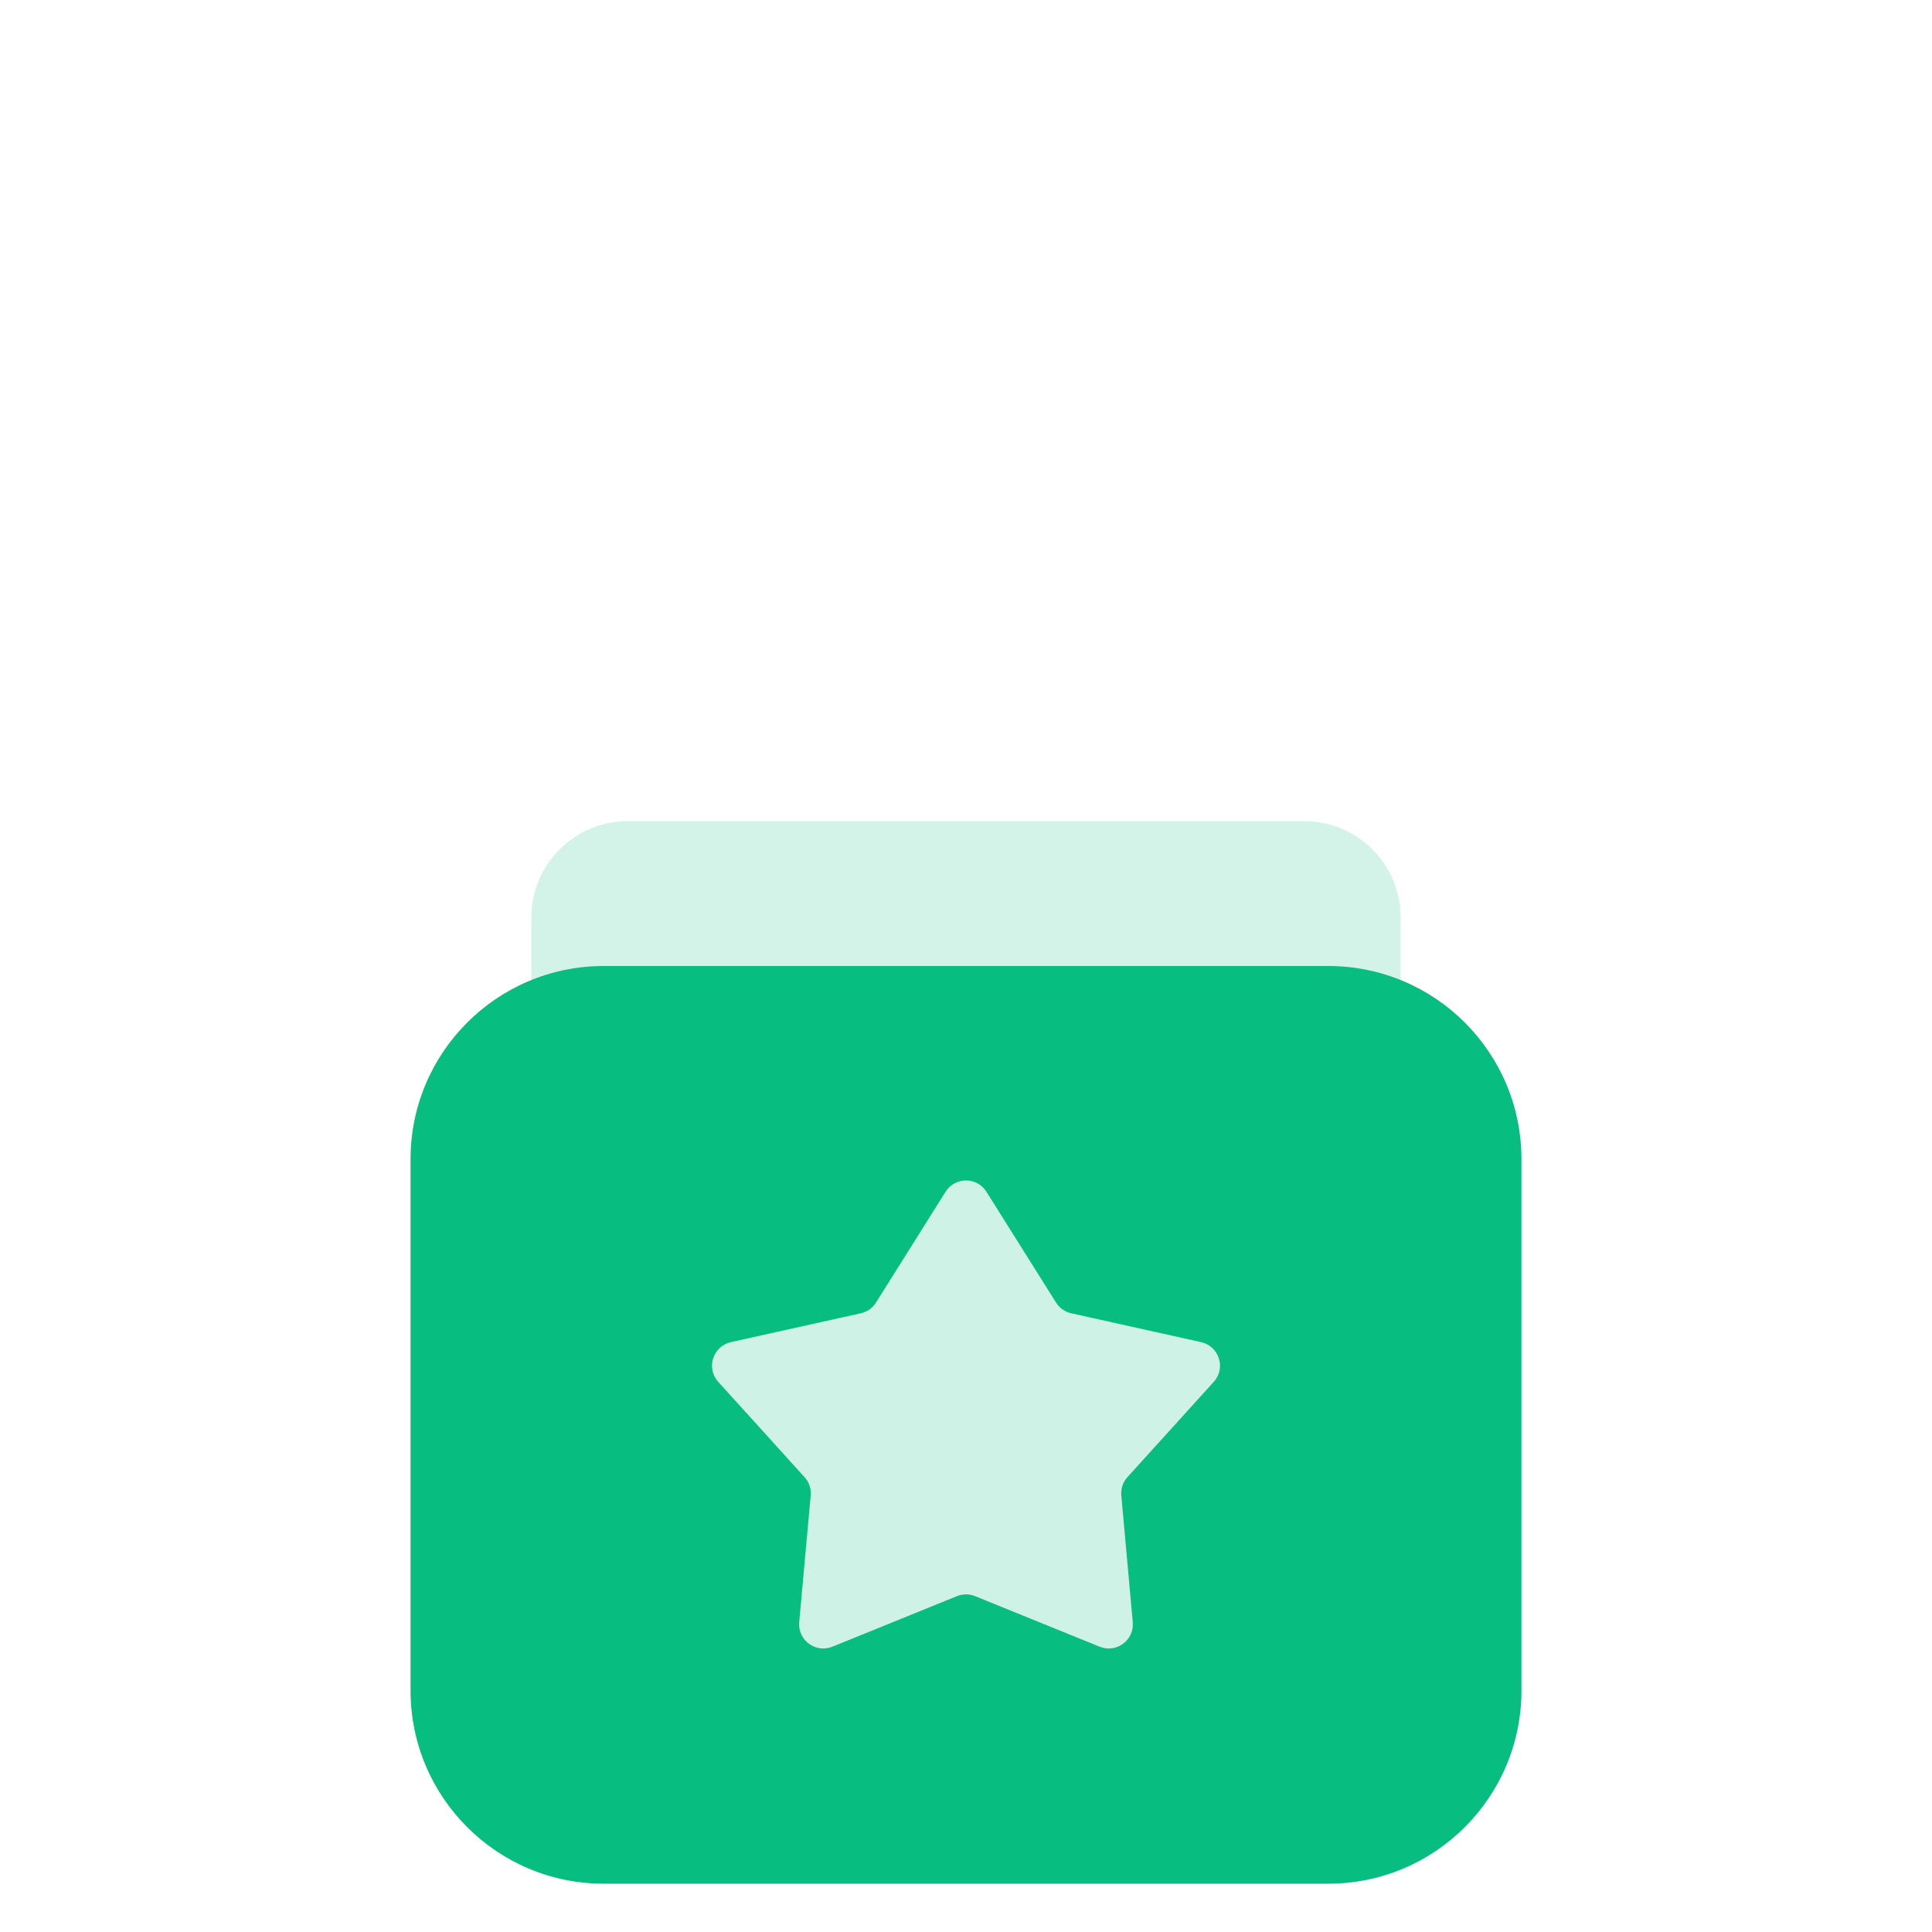 <svg width="144" height="144" viewBox="32 16 80 80" fill="none" xmlns="http://www.w3.org/2000/svg">
<g filter="url(#filter0_d)">
<path d="M32 46C32 29.431 45.431 16 62 16H82C98.569 16 112 29.431 112 46V66C112 82.569 98.569 96 82 96H62C45.431 96 32 82.569 32 66V46Z" fill="white"/>
<path d="M90 38C90 35.791 88.209 34 86 34H58C55.791 34 54 35.791 54 38V41H90V38Z" fill="#D3F3E8"/>
<path d="M49 48C49 43.582 52.582 40 57 40H87C91.418 40 95 43.582 95 48V70C95 74.418 91.418 78 87 78H57C52.582 78 49 74.418 49 70V48Z" fill="#08BD80"/>
<path opacity="0.8" d="M71.153 49.349C71.545 48.724 72.455 48.724 72.847 49.349L75.728 53.936C75.87 54.163 76.097 54.322 76.358 54.38L81.733 55.574C82.482 55.74 82.773 56.653 82.258 57.221L78.685 61.165C78.498 61.372 78.405 61.648 78.431 61.927L78.905 67.17C78.973 67.915 78.227 68.468 77.533 68.186L72.376 66.093C72.135 65.995 71.865 65.995 71.624 66.093L66.467 68.186C65.773 68.468 65.027 67.915 65.094 67.17L65.569 61.927C65.594 61.648 65.502 61.372 65.314 61.165L61.742 57.221C61.227 56.653 61.518 55.74 62.267 55.574L67.642 54.38C67.903 54.322 68.13 54.163 68.272 53.936L71.153 49.349Z" fill="white"/>
</g>
<defs>
<filter id="filter0_d" x="0" y="0" width="144" height="144" filterUnits="userSpaceOnUse" color-interpolation-filters="sRGB">
<feFlood flood-opacity="0" result="BackgroundImageFix"/>
<feColorMatrix in="SourceAlpha" type="matrix" values="0 0 0 0 0 0 0 0 0 0 0 0 0 0 0 0 0 0 127 0" result="hardAlpha"/>
<feOffset dy="16"/>
<feGaussianBlur stdDeviation="16"/>
<feColorMatrix type="matrix" values="0 0 0 0 0.867 0 0 0 0 0.902 0 0 0 0 0.929 0 0 0 0.4 0"/>
<feBlend mode="normal" in2="BackgroundImageFix" result="effect1_dropShadow"/>
<feBlend mode="normal" in="SourceGraphic" in2="effect1_dropShadow" result="shape"/>
</filter>
</defs>
</svg>
